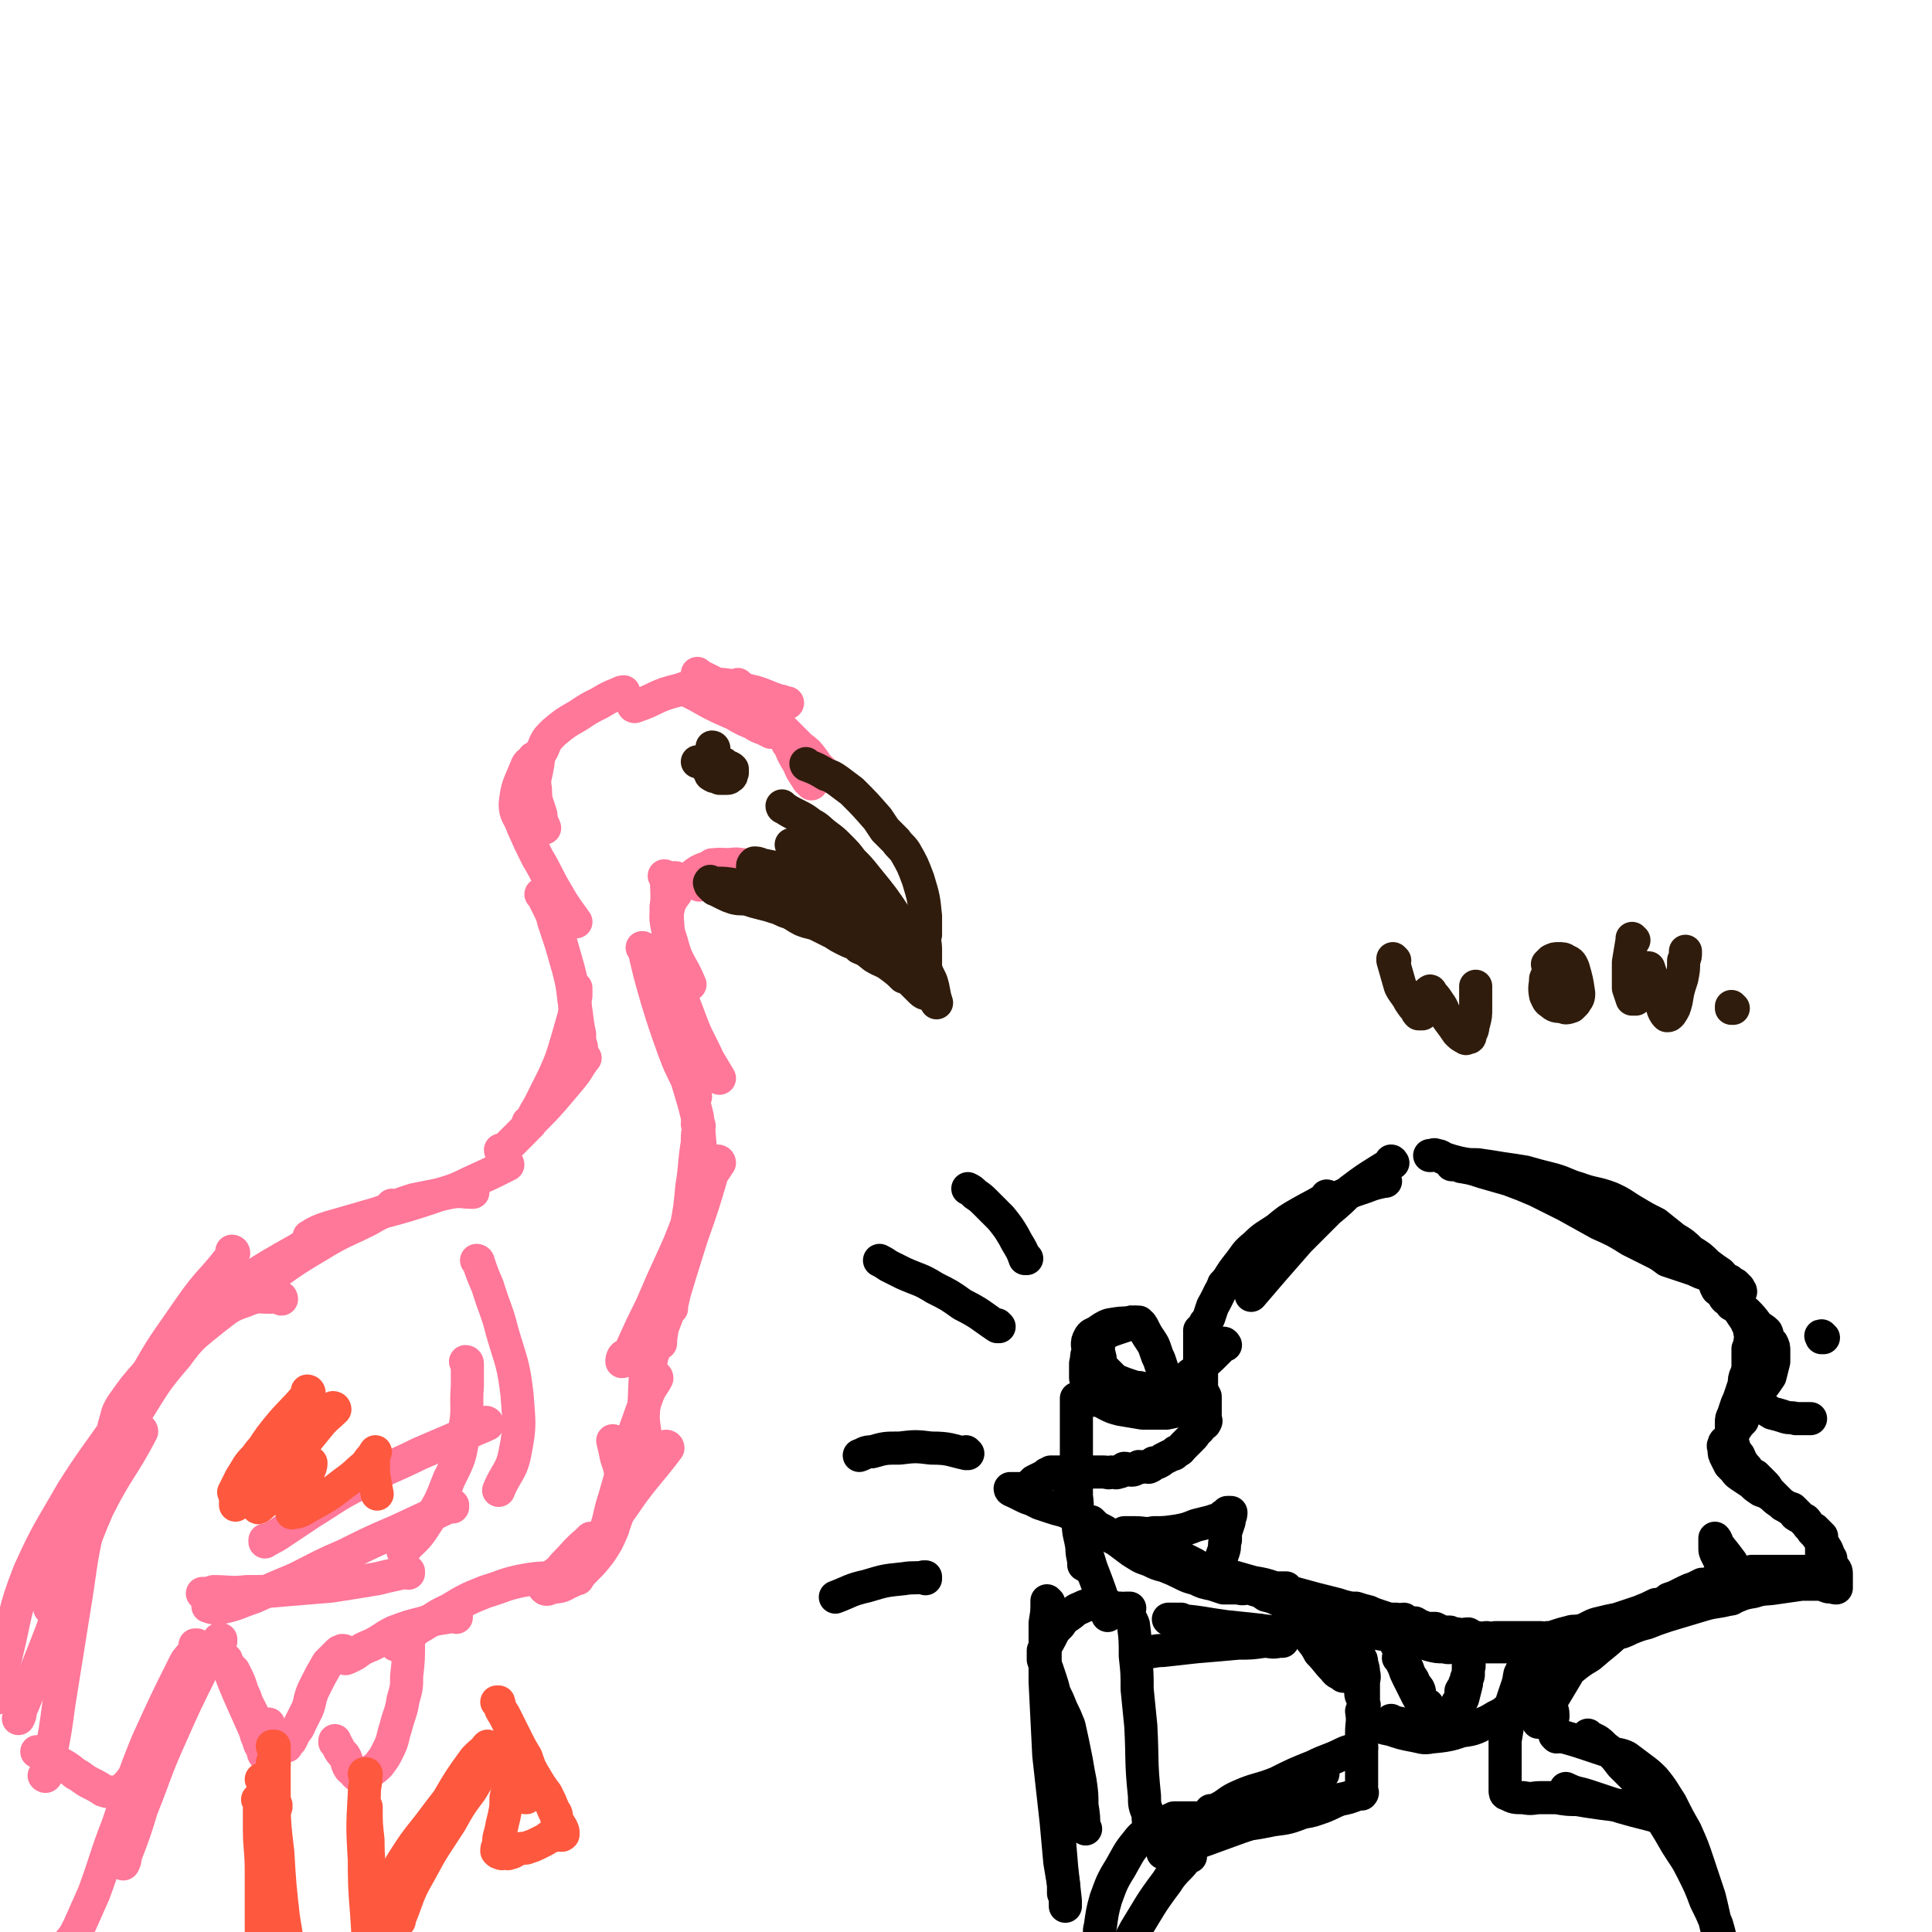 <svg viewBox='0 0 1050 1050' version='1.1' xmlns='http://www.w3.org/2000/svg' xmlns:xlink='http://www.w3.org/1999/xlink'><g fill='none' stroke='rgb(0,0,0)' stroke-width='18' stroke-linecap='round' stroke-linejoin='round'><path d='M790,633c0,0 -1,-1 -1,-1 0,0 0,0 0,1 3,0 3,0 5,1 6,1 6,1 12,3 7,2 7,2 14,4 8,3 8,3 15,6 8,4 8,4 16,8 9,5 9,5 18,10 9,4 9,4 17,9 6,3 6,3 12,6 4,2 4,2 8,5 3,1 3,1 6,2 3,1 3,1 6,2 3,1 3,1 5,2 2,1 3,1 5,2 2,1 2,1 3,2 2,1 2,1 4,1 2,1 2,1 4,2 1,1 1,1 2,2 1,1 1,1 2,2 0,0 0,0 1,0 1,0 2,0 2,0 0,-1 -1,-1 -1,-2 -1,-1 -1,-1 -2,-2 -2,-1 -2,-1 -3,-2 -3,-1 -3,-2 -5,-4 -3,-2 -3,-2 -7,-5 -4,-4 -4,-4 -9,-7 -4,-4 -4,-4 -9,-7 -5,-4 -5,-4 -10,-8 -6,-3 -6,-3 -11,-6 -7,-4 -7,-5 -14,-8 -8,-3 -9,-2 -17,-5 -7,-2 -7,-3 -14,-5 -8,-2 -8,-2 -15,-4 -6,-1 -6,-1 -13,-2 -6,-1 -6,-1 -13,-2 -5,0 -5,0 -10,-1 -4,-1 -4,-1 -7,-2 -3,-1 -3,-2 -5,-2 -2,-1 -2,0 -3,0 -1,0 -1,0 -1,0 '/><path d='M757,632c0,0 -1,-1 -1,-1 0,0 1,0 0,1 -2,2 -3,2 -6,4 -8,5 -8,5 -16,11 -6,6 -6,6 -12,11 -8,8 -8,8 -16,16 -7,8 -7,8 -14,16 -6,7 -6,7 -12,14 '/><path d='M753,642c0,0 -1,-1 -1,-1 0,0 1,0 0,1 -4,1 -5,1 -10,3 -9,3 -9,3 -17,7 -9,4 -10,4 -19,10 -15,10 -15,10 -30,22 -5,5 -4,6 -8,11 -1,1 -1,1 -3,3 '/><path d='M722,651c0,0 -1,-1 -1,-1 0,0 1,0 0,1 -6,4 -7,4 -14,8 -7,4 -7,4 -13,9 -6,4 -7,4 -12,9 -5,4 -5,5 -8,9 -4,5 -4,5 -7,10 -5,7 -4,7 -8,14 -1,3 -1,3 -2,6 -1,2 -1,2 -2,3 0,2 -1,1 -1,2 -1,1 -1,1 -2,2 0,1 0,1 0,2 0,2 0,2 0,4 0,2 0,2 0,4 0,1 0,1 0,3 0,1 0,1 0,3 1,4 0,4 1,7 0,2 0,2 0,3 0,1 0,1 0,2 0,0 0,0 0,1 0,1 0,1 0,2 0,1 0,1 0,2 1,1 1,1 2,3 0,1 0,1 0,2 0,1 0,1 0,2 0,1 0,1 0,2 0,0 0,0 0,1 0,1 0,1 0,2 0,1 0,1 0,2 0,0 0,0 0,1 0,1 1,1 0,2 0,1 -1,1 -2,2 -1,1 -1,2 -3,3 -1,2 -1,2 -3,4 -2,2 -2,2 -4,4 -2,2 -1,2 -4,3 -1,2 -1,1 -3,2 -2,1 -2,1 -4,2 -1,1 -1,1 -3,2 -1,0 -1,0 -2,0 -1,1 -1,2 -2,2 -1,1 -1,0 -3,0 -2,1 -2,0 -3,0 -2,1 -2,2 -4,2 -2,0 -2,-1 -4,-1 -2,1 -1,2 -3,2 -2,1 -2,0 -4,0 -2,1 -2,0 -4,0 -2,0 -2,0 -3,0 -2,0 -2,0 -4,0 -2,0 -2,0 -4,0 -2,0 -2,0 -3,0 -2,0 -2,0 -4,0 -1,0 -1,0 -3,0 -2,0 -2,0 -3,0 -2,0 -2,0 -3,0 -1,0 -1,0 -2,0 -1,1 -1,1 -2,1 -1,1 -1,1 -3,2 -2,1 -2,1 -4,2 -1,1 -1,1 -2,2 -1,1 -1,1 -2,2 -2,1 -2,0 -4,0 -1,1 -1,0 -1,0 -2,0 -4,0 -4,0 0,1 1,1 3,2 2,1 2,1 4,2 2,1 2,1 5,2 2,1 2,1 4,2 3,1 3,1 6,2 3,1 3,1 7,2 5,2 5,2 10,5 5,2 5,3 9,5 5,3 5,3 10,6 4,3 4,3 8,6 5,3 4,3 10,5 4,2 4,2 8,3 5,2 5,2 9,4 4,2 4,2 8,3 4,2 4,2 9,3 3,1 3,1 6,2 4,0 4,0 8,0 3,1 3,0 6,0 2,0 2,0 5,0 2,0 2,0 4,0 2,0 2,0 4,0 1,0 1,0 2,0 1,0 1,0 2,0 1,0 1,0 1,0 1,0 2,0 2,0 0,0 -1,0 -2,0 -1,0 -1,0 -2,0 -1,0 -1,1 -1,0 -2,0 -2,0 -4,0 -4,-1 -4,-1 -8,-2 -4,-1 -4,-1 -9,-2 -5,-1 -5,-1 -10,-2 -4,-1 -4,0 -9,-2 -5,-1 -5,-1 -10,-3 -5,-2 -5,-2 -10,-4 -5,-2 -5,-2 -10,-4 -5,-1 -5,-1 -9,-3 -4,-2 -4,-2 -8,-4 -2,-1 -2,-1 -5,-3 -2,0 -2,0 -3,-1 -1,-1 -1,-1 -2,-2 -1,-1 -1,-1 -2,-2 -1,-1 -1,-1 -2,-2 -1,0 -2,0 -2,0 0,1 1,0 1,0 4,3 4,3 8,5 6,4 7,3 13,6 14,5 14,6 29,11 12,4 12,3 25,7 7,2 7,2 14,4 6,1 6,1 12,3 11,3 11,3 22,6 4,1 4,1 8,2 4,1 4,1 7,2 4,1 4,1 7,1 3,1 3,1 7,2 2,1 2,1 5,2 3,1 3,1 6,2 2,0 2,0 4,0 2,1 2,0 4,0 1,1 1,1 3,2 1,0 1,0 3,0 2,1 2,2 4,2 2,1 2,1 4,1 1,0 1,0 3,0 2,1 2,1 4,2 2,0 2,0 4,0 2,1 2,1 4,1 3,1 3,0 6,0 2,1 2,2 5,2 3,1 3,0 5,0 3,1 3,0 5,0 3,0 3,0 6,0 3,0 3,0 5,0 3,0 3,0 6,0 2,0 2,0 4,0 1,0 1,0 3,0 2,0 2,1 4,0 2,0 2,0 5,-1 3,-1 3,-1 7,-2 3,-1 3,0 7,-1 5,-2 5,-3 10,-4 4,-1 4,-1 9,-2 3,-1 3,-1 6,-2 3,-1 3,-1 6,-2 5,-2 5,-2 9,-4 2,0 2,0 4,-1 2,-1 2,-1 3,-2 3,-1 3,-1 5,-2 2,-1 2,-1 4,-2 2,-1 2,-1 5,-2 2,-1 2,-1 4,-2 2,0 2,0 5,-1 2,-1 1,-1 3,-2 2,-1 2,-1 4,-1 2,0 2,0 4,-1 2,0 2,0 4,-1 1,0 1,1 3,0 1,0 1,0 2,0 1,-1 1,0 2,-1 1,0 1,0 2,0 1,0 1,0 3,0 1,0 1,0 3,0 1,0 1,0 2,0 2,0 2,0 4,0 3,0 3,0 6,0 2,0 2,0 3,0 2,0 2,0 3,0 1,0 1,0 2,0 1,0 1,0 2,0 1,0 1,0 2,0 1,0 1,0 2,0 1,0 1,0 2,0 1,0 1,0 2,0 0,0 0,1 0,0 0,-1 0,-1 0,-2 0,-1 0,-1 0,-2 0,-1 0,-1 0,-2 0,-1 0,-1 0,-2 0,-1 0,-1 0,-2 0,-1 0,-1 0,-1 0,-2 0,-2 0,-4 0,-1 0,-1 0,-2 0,-1 0,-1 0,-2 -1,-1 -1,-1 -2,-2 -1,-1 -1,-1 -2,-2 -1,0 -1,0 -2,-1 -2,-2 -1,-2 -3,-4 -2,-1 -2,-1 -4,-2 -2,-1 -1,-1 -3,-3 -3,-2 -3,-2 -5,-3 -2,-2 -2,-2 -4,-4 -2,-2 -2,-2 -4,-4 -1,-2 -1,-2 -3,-4 -2,-2 -2,-2 -4,-4 -2,-1 -2,-1 -4,-3 -1,-2 -2,-2 -3,-4 -1,-1 -1,-2 -2,-4 -1,-1 -1,-1 -2,-3 -1,-2 -1,-2 -1,-3 -1,-1 -1,-1 -1,-2 0,-1 0,-1 0,-3 0,-1 0,-1 0,-3 0,-2 0,-2 0,-4 0,-2 0,-2 1,-4 1,-3 1,-3 2,-6 1,-2 1,-2 2,-5 1,-3 1,-3 2,-6 0,-2 0,-3 1,-5 1,-2 2,-2 2,-4 1,-1 0,-2 0,-3 0,-2 0,-2 0,-4 0,-2 0,-2 0,-5 0,-4 1,-4 0,-7 0,-3 -1,-3 -2,-6 -2,-3 -2,-3 -4,-6 -2,-2 -2,-2 -4,-3 -1,-2 -1,-2 -3,-3 -1,-1 -1,-1 -1,-2 -1,-1 -1,-1 -2,-2 -1,-1 -2,-1 -2,-2 -1,-1 -1,-3 -1,-3 1,0 1,2 3,3 3,3 3,3 6,6 4,4 4,4 8,7 3,3 3,3 6,7 2,2 3,2 5,4 1,2 0,2 1,4 1,1 1,1 2,2 1,2 1,2 1,4 0,3 0,3 0,6 -1,4 -1,4 -2,8 -2,3 -2,3 -5,7 -1,3 -1,3 -3,6 -2,3 -2,3 -4,5 -2,3 -2,3 -3,6 -2,2 -2,2 -4,5 -1,2 -1,2 -2,3 -1,2 -1,2 -2,3 -1,1 -2,0 -2,2 -1,1 0,1 0,3 0,2 0,2 1,4 1,2 1,2 2,4 1,1 1,1 2,2 2,2 1,2 4,4 3,2 3,2 6,4 2,2 2,2 5,4 3,1 3,1 6,3 2,2 2,2 5,4 3,2 3,2 6,3 2,2 2,2 4,4 2,2 2,2 4,4 1,2 2,2 3,4 2,2 2,2 4,5 1,2 2,2 3,4 2,3 1,3 3,6 0,2 0,2 1,4 1,2 2,2 2,4 0,1 0,1 0,2 0,0 0,0 0,1 0,1 0,1 0,2 0,1 0,1 0,2 0,0 0,1 0,1 -1,0 -1,0 -3,-1 -1,0 -1,1 -2,0 -1,0 -1,0 -2,-1 -2,0 -2,0 -5,0 -3,0 -3,0 -7,0 -7,1 -7,1 -14,2 -6,1 -6,0 -12,2 -7,1 -7,2 -13,4 -7,2 -7,1 -14,3 -10,3 -10,3 -20,6 -6,2 -6,2 -11,4 -4,1 -4,1 -9,3 -4,2 -4,2 -9,3 -3,2 -3,2 -7,3 -4,1 -4,1 -7,2 -3,1 -3,1 -5,2 -2,0 -2,0 -5,0 -2,1 -2,0 -4,0 -1,0 -1,0 -2,0 -1,0 -1,0 -2,0 -1,0 -1,0 -2,0 0,0 0,0 -1,0 -1,0 -1,0 -2,0 -2,0 -2,0 -3,0 -2,0 -2,0 -4,0 -2,0 -2,0 -4,0 -2,0 -2,0 -4,0 -3,0 -3,0 -6,0 -3,0 -3,0 -7,0 -3,0 -3,0 -7,0 -3,0 -3,0 -6,0 -3,0 -3,0 -7,0 -4,0 -4,1 -7,0 -4,0 -4,0 -8,-1 -3,-1 -3,-1 -7,-2 -4,-1 -4,-1 -9,-2 -5,-1 -5,-1 -11,-2 -4,-1 -4,-1 -8,-2 -5,-1 -5,-1 -10,-2 -3,0 -3,0 -7,-1 -4,-2 -4,-2 -8,-3 -3,-1 -3,-1 -7,-3 -4,-1 -3,-1 -7,-3 -4,-2 -4,-2 -7,-4 -4,-2 -4,-2 -8,-3 -4,-3 -4,-2 -9,-4 -4,-2 -4,-2 -9,-4 -4,-2 -4,-2 -8,-4 -3,-1 -4,0 -7,-2 -3,-1 -3,-1 -6,-3 -4,-2 -4,-2 -8,-4 -3,-1 -4,0 -7,-1 -3,-1 -3,-2 -7,-3 -2,-1 -2,-1 -5,-2 -2,-1 -2,-1 -3,-2 -2,-1 -2,-1 -3,-2 -1,-1 -1,-1 -2,-2 -1,0 -4,0 -3,-1 1,0 3,0 6,0 5,0 5,1 10,0 6,0 6,0 13,-1 5,-1 5,-1 10,-3 4,-1 4,-1 8,-2 3,-1 3,-1 6,-2 1,-1 0,-1 2,-2 0,0 0,0 1,-1 1,0 2,0 2,0 0,1 0,2 -1,3 0,1 0,1 0,2 -1,3 -1,3 -2,6 0,2 0,2 0,4 -1,3 0,3 -1,6 -1,3 -1,3 -2,5 0,3 0,3 -1,5 0,1 0,1 0,2 0,1 0,1 0,1 '/><path d='M941,869c-1,0 -1,-1 -1,-1 0,0 0,1 0,0 -1,-6 -1,-7 -3,-15 -1,-2 -1,-2 -2,-4 -1,-2 -1,-2 -2,-4 -1,-2 -1,-2 -1,-4 0,-1 0,-1 0,-2 0,-1 0,-1 0,-2 0,-1 0,-1 0,-1 1,1 1,2 2,4 4,5 4,5 7,9 '/><path d='M759,893c0,0 -1,-1 -1,-1 0,0 0,0 0,0 2,4 2,4 4,8 1,3 1,3 3,7 1,3 1,3 3,6 1,3 1,2 3,5 1,2 0,3 1,5 1,1 1,1 2,3 1,1 2,0 2,1 1,1 0,1 0,2 0,1 0,1 0,2 1,1 1,1 2,2 1,1 1,1 1,2 1,0 1,1 1,2 1,0 1,-1 1,-1 2,0 2,0 3,0 1,0 1,1 2,0 1,0 1,1 1,0 1,-1 1,-1 1,-2 1,-1 1,-1 2,-2 1,0 1,0 1,-1 0,-1 0,-1 0,-2 0,-1 0,-1 1,-3 0,-1 1,-1 2,-3 0,-2 0,-2 0,-4 1,-2 2,-2 2,-4 1,-1 1,-1 1,-3 1,-1 1,-1 1,-2 0,-1 0,-1 0,-2 0,-1 0,-1 0,-2 0,-1 0,-1 0,-2 0,0 0,-1 0,-1 0,1 1,2 0,4 0,4 -1,4 -1,8 -1,4 -1,4 -2,8 -1,2 -1,2 -2,5 -1,2 -1,2 -2,4 -1,1 -1,0 -2,1 -1,1 -1,1 -2,2 0,1 0,1 -1,1 -1,1 -1,0 -2,0 -1,0 -1,0 -2,0 -1,0 -1,1 -2,0 -1,0 -1,0 -2,-1 -1,-1 -1,-1 -2,-2 -1,-3 -2,-3 -3,-7 -2,-3 -2,-3 -4,-7 -2,-4 -2,-4 -4,-8 -1,-2 -1,-2 -2,-5 -1,-2 -1,-2 -2,-4 0,0 0,0 -1,-1 '/><path d='M666,731c0,0 -1,-1 -1,-1 0,0 1,0 0,1 -2,2 -2,2 -5,5 -3,3 -3,3 -7,6 -3,3 -3,3 -6,5 -2,2 -2,2 -5,3 -2,1 -2,1 -4,2 -2,1 -2,1 -5,2 -2,1 -2,0 -5,1 -3,0 -3,0 -6,0 -2,-1 -3,-1 -5,-1 -6,-2 -6,-2 -11,-4 -2,-2 -2,-2 -4,-4 -2,-2 -2,-2 -4,-4 -2,-2 -2,-1 -3,-3 -2,-2 -2,-2 -2,-4 -1,-2 -1,-2 -2,-4 0,-2 0,-2 1,-4 1,-2 2,-2 4,-3 3,-2 4,-3 7,-4 6,-1 6,-1 11,-1 1,-1 1,0 2,0 1,0 1,-1 1,0 -1,0 -2,0 -4,1 -3,1 -3,1 -6,2 -3,1 -3,1 -5,2 -2,1 -2,1 -3,2 -2,1 -2,1 -4,2 -2,2 -2,2 -3,5 -2,4 -1,4 -2,8 0,4 0,4 0,8 1,2 1,2 2,5 1,2 1,3 3,5 2,2 3,2 6,4 4,2 4,2 8,3 6,1 6,1 12,2 7,0 7,0 13,0 5,-1 5,-1 11,-3 4,-2 4,-2 8,-4 '/><path d='M991,727c-1,0 -1,-1 -1,-1 -1,0 0,0 0,1 '/><path d='M951,734c-1,0 -1,-1 -1,-1 0,0 0,0 0,1 0,3 0,3 0,7 0,4 0,5 0,9 1,3 1,3 2,7 2,3 2,4 4,6 3,3 4,3 7,5 4,1 4,1 7,2 3,1 3,0 6,1 2,0 2,0 4,0 1,0 1,0 2,0 1,0 1,0 2,0 '/><path d='M718,872c0,0 -1,-1 -1,-1 0,0 0,0 0,0 4,7 5,7 8,14 3,6 3,6 6,13 2,5 1,5 4,10 1,5 2,5 4,9 1,2 0,3 1,5 1,2 1,2 1,4 1,1 0,1 0,2 0,1 0,2 0,2 0,0 0,-1 0,-2 0,-2 0,-2 0,-3 0,-2 0,-2 0,-4 0,-3 0,-3 0,-6 0,-3 1,-3 0,-6 0,-2 0,-2 -1,-5 0,-2 0,-2 -1,-3 0,-2 -1,-2 -1,-3 -1,-1 -1,-1 -1,-2 '/><path d='M701,872c0,0 -1,-1 -1,-1 0,0 0,0 0,0 1,2 1,3 2,5 4,6 4,6 8,11 3,6 4,5 7,11 4,4 4,5 8,9 2,3 3,2 5,4 '/><path d='M881,887c0,0 -1,-1 -1,-1 0,0 0,0 0,0 -7,7 -8,7 -16,14 -5,3 -5,3 -10,7 -4,2 -3,2 -7,4 -2,1 -2,1 -4,2 -1,1 -1,1 -3,1 -2,1 -2,0 -4,0 -1,0 -2,1 -1,0 2,-1 3,-2 6,-4 4,-3 4,-3 8,-6 3,-2 3,-2 6,-5 2,-2 2,-2 4,-4 2,-1 2,-1 3,-2 1,-1 1,-1 2,-2 1,-1 1,-1 2,-2 1,-1 1,-1 1,-2 0,-1 1,-1 0,-2 0,0 0,0 -1,0 -1,2 -1,2 -2,3 -2,3 -2,3 -3,6 -3,4 -3,4 -5,8 -3,6 -3,6 -6,11 -3,5 -3,5 -6,10 -2,2 -2,2 -3,3 '/><path d='M861,891c0,0 -1,-1 -1,-1 0,0 0,0 0,0 -5,6 -6,6 -11,12 -5,6 -5,6 -8,12 -2,4 -3,4 -4,9 -1,4 -1,5 -1,9 0,2 0,2 0,4 '/><path d='M854,890c0,0 -1,-1 -1,-1 0,0 0,0 0,0 -2,7 -2,7 -5,14 -1,5 -2,4 -3,10 -1,3 -1,3 -2,6 0,4 0,4 0,7 0,3 1,3 1,6 0,1 0,1 0,1 '/><path d='M740,950c0,0 -1,-1 -1,-1 0,0 1,0 0,0 -4,3 -5,2 -9,4 -8,4 -8,3 -16,7 -10,4 -10,4 -20,9 -10,4 -11,3 -20,7 -7,3 -6,4 -12,7 -2,1 -2,1 -4,1 '/><path d='M719,964c0,0 -1,-1 -1,-1 0,0 1,0 0,0 -12,6 -13,5 -25,11 -12,4 -12,4 -24,9 -9,3 -9,4 -18,7 -6,2 -6,2 -12,4 -3,1 -3,1 -7,3 '/><path d='M671,988c0,0 -1,-1 -1,-1 0,0 1,0 0,0 -5,1 -6,1 -12,2 -5,0 -5,-1 -9,-1 -4,0 -4,0 -7,0 -2,0 -2,0 -4,0 -2,1 -2,1 -4,2 -2,1 -2,1 -4,2 -3,1 -3,1 -5,3 -4,3 -4,2 -7,6 -5,6 -5,7 -9,14 -5,8 -5,9 -8,17 -2,7 -2,8 -3,15 -1,3 0,4 -1,7 '/><path d='M647,1009c0,0 -1,-1 -1,-1 0,0 1,0 0,0 -5,8 -7,7 -12,15 -9,12 -9,13 -17,26 -7,13 -7,13 -12,27 -3,9 -4,10 -5,19 0,8 1,8 3,17 0,2 0,2 0,4 '/><path d='M846,944c0,0 -1,-1 -1,-1 0,0 0,0 0,0 3,1 3,1 5,1 7,2 7,2 13,4 6,2 6,2 12,4 4,2 5,1 9,3 4,3 4,3 8,6 4,3 4,3 7,6 5,6 5,7 9,13 4,8 4,8 8,15 4,9 4,9 7,18 3,9 3,9 6,18 2,8 2,9 4,17 2,7 2,7 4,14 1,5 0,5 1,11 1,3 1,3 1,6 0,2 0,2 0,4 0,1 0,2 0,2 0,0 0,-1 0,-2 0,-5 0,-5 -1,-9 -1,-7 -1,-8 -2,-14 -1,-7 -1,-7 -3,-14 -3,-7 -3,-7 -6,-13 -3,-8 -3,-8 -7,-16 -4,-8 -4,-7 -9,-15 -4,-7 -4,-7 -9,-15 -3,-6 -3,-6 -7,-12 -3,-5 -4,-5 -7,-9 -4,-4 -4,-4 -7,-7 -3,-4 -3,-4 -7,-8 -3,-2 -3,-3 -6,-5 -2,-1 -2,-1 -4,-2 -1,0 -1,0 -1,-1 '/><path d='M590,994c0,0 -1,-1 -1,-1 0,0 0,1 0,0 0,-5 0,-6 -1,-12 0,-6 0,-6 -1,-13 -1,-5 -1,-5 -2,-11 -2,-10 -2,-10 -4,-19 -2,-5 -2,-5 -4,-9 -2,-5 -2,-5 -4,-9 -1,-4 -1,-4 -2,-7 -1,-3 -1,-3 -2,-6 -1,-2 -1,-2 -2,-5 0,-2 0,-3 0,-5 2,-4 2,-3 4,-7 2,-4 2,-4 5,-7 2,-3 2,-3 5,-5 3,-2 3,-3 6,-4 2,-1 2,-1 5,-2 3,0 3,0 6,0 3,1 3,1 6,1 2,1 2,1 5,1 1,1 1,0 3,0 0,0 0,0 1,0 1,0 1,0 1,0 0,1 -1,1 -1,2 1,4 2,4 3,7 1,8 1,8 1,17 1,9 1,9 1,18 1,10 1,10 2,20 1,19 0,19 2,38 0,5 0,5 2,10 0,4 0,4 1,7 1,2 1,2 1,3 '/><path d='M570,871c0,0 -1,-1 -1,-1 0,0 0,0 0,0 0,6 0,6 -1,12 0,16 0,16 0,32 1,20 1,20 2,40 2,18 2,18 4,36 1,11 1,11 2,22 1,6 1,6 2,12 0,3 0,3 0,5 '/><path d='M580,938c0,0 -1,-1 -1,-1 0,0 0,0 0,0 -1,15 -2,15 -3,29 -1,12 -1,12 -1,25 1,12 1,12 2,24 1,9 1,9 2,18 0,1 0,1 0,3 '/><path d='M590,851c0,0 -1,-1 -1,-1 0,0 0,1 0,0 0,-4 -1,-4 -1,-9 -1,-7 -2,-7 -2,-14 -1,-7 0,-7 -1,-14 0,-7 0,-7 0,-14 0,-6 0,-6 0,-12 0,-4 0,-4 0,-8 0,-3 0,-3 0,-6 0,-2 0,-2 0,-4 0,-1 0,-1 0,-3 0,-1 0,-1 0,-2 0,-1 0,-1 0,-2 0,-1 0,-1 0,-2 2,0 3,1 5,1 2,0 2,0 4,0 3,0 3,0 6,0 2,0 2,0 5,0 5,0 5,-1 10,0 7,0 7,0 14,0 9,1 9,1 17,3 '/><path d='M622,899c0,0 -1,-1 -1,-1 0,0 0,0 0,0 6,0 6,-1 11,-1 9,-1 9,-1 18,-2 12,-1 12,-1 23,-2 7,0 7,0 14,-1 4,0 4,1 8,0 1,0 1,0 2,0 1,-1 1,-2 0,-2 0,-1 -1,-2 -2,-2 -5,-2 -5,-1 -10,-2 -9,-1 -10,-1 -19,-2 -7,-1 -7,-1 -13,-2 -7,-1 -7,-1 -13,-1 -2,0 -2,0 -3,-1 -1,0 -2,0 -2,0 1,0 3,0 5,0 1,0 1,0 2,0 '/><path d='M602,757c0,0 -1,-1 -1,-1 0,0 0,1 0,1 0,-2 0,-3 -1,-6 -1,-5 -1,-5 -2,-10 0,-3 0,-3 -1,-6 0,-2 0,-2 0,-4 0,-2 0,-2 0,-3 0,-1 0,-1 0,-2 1,-1 1,-1 2,-2 2,-1 2,-1 5,-2 3,-1 3,0 5,-1 3,-1 3,-2 5,-2 1,-1 1,0 2,0 1,-1 1,0 2,0 1,0 1,-1 1,0 2,1 1,1 2,2 2,4 2,4 4,7 2,3 2,3 3,6 1,3 1,3 2,5 1,3 1,3 2,6 '/><path d='M582,808c0,0 -1,-1 -1,-1 0,0 0,0 0,0 3,9 2,9 5,18 3,14 3,14 7,27 5,13 5,13 9,26 '/><path d='M558,684c0,0 -1,-1 -1,-1 0,0 1,1 0,1 -2,-6 -3,-6 -6,-12 -3,-5 -3,-5 -7,-10 -4,-4 -4,-4 -8,-8 -3,-3 -3,-3 -6,-5 -2,-2 -2,-2 -4,-3 '/><path d='M543,721c0,0 -1,-1 -1,-1 0,0 1,1 0,1 -9,-6 -9,-7 -19,-12 -7,-5 -7,-5 -15,-9 -8,-5 -8,-4 -17,-8 -4,-2 -4,-2 -8,-4 -3,-2 -3,-2 -5,-3 0,0 0,0 0,0 '/><path d='M526,790c0,0 -1,-1 -1,-1 0,0 1,1 0,1 -9,-2 -9,-3 -19,-3 -8,-1 -9,-1 -17,0 -8,0 -8,0 -15,2 -4,0 -4,1 -7,2 '/><path d='M503,858c0,0 -1,-1 -1,-1 0,0 1,0 1,0 -6,1 -6,0 -12,1 -10,1 -10,1 -20,4 -9,2 -9,3 -17,6 '/><path d='M746,937c0,0 -1,-1 -1,-1 0,0 0,0 0,0 6,3 6,3 11,4 6,2 6,2 11,3 6,1 6,2 11,1 12,-1 12,-2 24,-6 6,-2 6,-2 11,-5 6,-3 6,-3 11,-6 1,-1 1,-1 2,-2 1,-1 1,-1 2,-2 0,-1 1,-1 1,-1 -1,0 -2,0 -2,1 -2,2 -2,2 -4,3 -2,3 -3,3 -5,4 -5,4 -4,4 -10,6 -7,4 -8,4 -16,5 -6,1 -7,1 -13,0 -6,0 -6,-1 -11,-2 -5,-2 -5,-2 -10,-3 -1,0 -1,0 -2,-1 '/><path d='M741,931c0,0 -1,-1 -1,-1 0,0 0,0 0,0 1,6 0,6 0,12 0,5 0,5 0,10 0,7 0,7 0,13 0,4 0,4 0,8 0,1 1,1 0,2 -1,0 -1,0 -2,0 -5,2 -5,2 -10,3 -5,2 -4,2 -9,4 -6,2 -5,2 -11,3 -8,3 -8,3 -16,4 -10,2 -10,2 -20,3 -7,1 -7,1 -14,1 -6,1 -6,2 -11,2 -3,1 -3,0 -7,0 -2,0 -2,0 -4,0 -1,0 -1,0 -2,0 0,0 0,0 -1,0 '/><path d='M710,982c0,0 -1,-1 -1,-1 0,0 1,0 0,0 -5,2 -6,2 -11,4 -12,4 -12,4 -24,8 -11,4 -11,4 -22,8 -10,3 -10,3 -20,6 '/><path d='M829,903c0,0 -1,-1 -1,-1 0,0 0,0 0,0 0,4 0,4 -2,8 -1,6 -1,5 -3,11 -2,6 -2,6 -3,13 -1,6 -1,6 -2,12 0,10 0,10 0,20 0,3 0,3 0,5 0,1 0,1 0,2 0,1 0,2 1,2 4,2 4,2 9,2 5,1 5,0 9,0 5,0 5,0 9,0 6,1 6,1 11,1 6,1 6,1 13,2 8,1 8,1 16,2 1,0 1,0 3,0 '/><path d='M852,973c0,0 -1,-1 -1,-1 0,0 0,0 0,0 6,3 6,2 12,4 9,3 9,3 18,6 7,2 7,2 15,4 7,2 7,2 15,4 '/></g>
<g fill='none' stroke='rgb(255,119,153)' stroke-width='18' stroke-linecap='round' stroke-linejoin='round'><path d='M273,626c0,0 -1,-1 -1,-1 0,0 0,1 1,1 6,-6 6,-6 12,-12 7,-8 8,-8 15,-16 6,-7 6,-7 11,-13 4,-5 3,-5 7,-10 '/><path d='M288,611c0,0 -1,-1 -1,-1 0,0 1,1 1,1 2,-5 2,-5 5,-10 4,-8 4,-8 8,-16 4,-9 4,-9 7,-19 2,-7 2,-7 4,-14 1,-6 0,-6 1,-11 0,-2 0,-2 0,-4 '/><path d='M316,569c0,0 -1,-1 -1,-1 0,0 1,1 1,1 -1,-3 -1,-3 -1,-7 -2,-9 -1,-9 -3,-18 -1,-9 -1,-9 -3,-17 -2,-7 -2,-7 -4,-14 -2,-6 -2,-6 -4,-12 -1,-4 -1,-4 -3,-8 -1,-2 -1,-2 -2,-4 -1,-2 -1,-2 -2,-3 '/><path d='M313,501c0,0 -1,-1 -1,-1 0,0 1,1 1,1 -5,-7 -6,-8 -10,-15 -6,-10 -5,-10 -11,-20 -4,-8 -4,-8 -8,-17 -2,-6 -4,-6 -4,-12 1,-10 2,-10 6,-20 1,-3 2,-2 4,-5 0,0 0,0 0,0 '/><path d='M296,450c0,0 -1,-1 -1,-1 0,0 1,1 1,1 -1,-3 -2,-3 -2,-7 -2,-7 -3,-7 -3,-14 -1,-6 0,-6 1,-12 1,-5 0,-5 3,-10 2,-5 2,-5 6,-9 6,-5 6,-5 13,-9 6,-4 6,-4 12,-7 5,-3 5,-3 10,-5 1,0 1,-1 3,-1 '/><path d='M345,384c0,0 -1,-1 -1,-1 0,0 0,1 1,1 12,-4 11,-6 24,-9 11,-3 12,-3 24,-3 8,1 8,2 17,4 7,2 7,3 14,5 1,0 1,0 2,1 1,0 1,0 2,0 '/><path d='M380,367c0,0 -1,-1 -1,-1 0,0 0,1 1,1 8,4 8,4 16,8 7,4 7,4 14,8 4,2 4,2 7,4 '/><path d='M373,375c0,0 -1,-1 -1,-1 0,0 0,1 1,1 6,3 6,3 13,7 6,3 6,3 13,6 5,3 5,3 10,5 3,2 3,2 6,3 2,1 2,1 4,2 '/><path d='M402,373c0,0 -1,-1 -1,-1 0,0 0,0 1,1 6,6 6,6 13,13 5,5 5,5 11,11 4,4 4,4 9,9 4,3 4,3 7,7 2,3 2,3 4,5 2,2 2,2 4,4 '/><path d='M429,405c0,0 -1,-1 -1,-1 0,0 0,0 1,1 2,5 2,5 5,10 2,5 2,4 5,9 1,1 1,1 2,2 '/><path d='M432,474c0,0 -1,-1 -1,-1 0,0 1,1 1,1 -8,-2 -8,-2 -16,-3 -6,-1 -7,-1 -13,-1 -4,-1 -4,0 -9,0 -2,0 -2,0 -5,0 -1,0 -1,0 -2,0 0,1 0,1 0,2 '/><path d='M436,473c0,0 -1,-1 -1,-1 0,0 1,1 1,1 -7,-1 -7,-1 -14,-1 -7,0 -7,-1 -14,0 -6,1 -6,1 -11,2 -7,2 -7,1 -13,4 -3,1 -2,1 -4,3 0,0 0,0 0,0 '/><path d='M411,471c0,0 -1,-1 -1,-1 0,0 1,1 1,1 -7,-1 -7,-1 -14,-1 -6,0 -6,-1 -11,1 -6,2 -6,2 -11,6 -5,4 -5,4 -8,9 -4,5 -3,6 -5,12 0,1 0,1 0,2 '/><path d='M368,478c0,0 -1,-1 -1,-1 0,0 1,0 1,1 -3,7 -5,7 -6,15 0,9 0,10 3,19 3,12 5,11 10,23 '/><path d='M362,477c0,0 -1,-1 -1,-1 0,0 1,0 1,1 1,13 0,13 1,27 1,11 1,12 4,23 3,14 3,14 8,27 4,11 5,11 10,22 3,5 3,5 6,10 '/><path d='M350,516c0,0 -1,-1 -1,-1 0,0 1,0 1,1 3,13 3,13 7,27 4,13 4,13 9,27 3,8 3,8 7,16 2,5 2,5 4,9 1,0 1,0 1,1 '/><path d='M368,558c0,0 -1,-1 -1,-1 0,0 1,0 1,1 2,11 1,11 4,23 3,13 4,13 7,26 1,10 1,10 2,21 0,6 0,6 1,13 0,3 0,3 0,6 1,1 1,1 1,3 '/><path d='M380,612c0,0 -1,-1 -1,-1 0,0 1,0 1,1 -1,4 -1,4 -1,9 -2,12 -1,12 -3,24 -1,11 -1,11 -3,22 -4,18 -3,18 -7,37 0,3 -1,3 -1,7 '/><path d='M391,632c0,0 -1,-1 -1,-1 0,0 1,0 1,1 -2,3 -2,3 -4,6 -5,17 -5,17 -11,34 -6,19 -6,19 -12,39 -5,13 -5,13 -10,27 0,0 0,0 0,1 '/><path d='M384,646c0,0 -1,-1 -1,-1 0,0 1,0 1,1 -3,5 -4,5 -7,11 -6,13 -5,13 -11,26 -6,13 -6,13 -12,27 -5,10 -5,10 -10,21 -2,4 -2,5 -4,8 -1,1 -2,1 -2,1 0,-1 0,-2 1,-3 0,0 0,0 1,0 '/><path d='M359,730c0,0 -1,-1 -1,-1 0,0 1,1 1,1 0,-5 1,-6 1,-11 0,-2 -1,-2 -2,-4 0,-1 -1,-2 -1,-2 -1,0 -2,1 -2,3 -4,23 -4,24 -5,48 -1,9 0,9 1,19 1,4 1,4 2,8 0,2 1,1 1,3 '/><path d='M357,749c0,0 -1,-1 -1,-1 0,0 1,0 1,1 -2,4 -3,4 -5,9 -5,14 -5,14 -10,28 -4,14 -4,14 -8,28 -3,9 -2,9 -5,18 -1,3 -2,3 -3,5 '/><path d='M363,787c0,0 -1,-1 -1,-1 0,0 1,0 1,1 -9,12 -10,12 -19,24 -7,10 -7,10 -14,20 -5,7 -5,7 -11,14 -2,3 -2,4 -6,7 -1,1 -2,2 -2,1 0,-2 1,-4 4,-8 2,-4 2,-3 5,-6 2,-2 3,-2 3,-3 0,0 -1,0 -2,0 -1,1 -1,1 -2,2 -6,5 -6,6 -12,12 -2,2 -2,3 -5,5 -1,2 -1,2 -3,4 -1,1 -1,1 -2,2 -1,1 -2,2 -1,2 0,1 2,1 3,0 5,-1 5,0 10,-3 5,-2 5,-3 9,-7 4,-4 4,-4 8,-9 4,-6 4,-6 7,-13 2,-7 3,-7 4,-14 1,-6 1,-6 1,-13 -1,-6 -1,-6 -3,-12 -1,-5 -1,-5 -2,-9 '/><path d='M276,633c0,0 -1,-1 -1,-1 0,0 1,0 1,1 -10,5 -10,5 -21,10 -10,5 -10,4 -21,8 -21,7 -21,6 -41,12 -7,2 -7,2 -14,4 -6,2 -6,2 -11,5 '/><path d='M257,648c0,0 -1,-1 -1,-1 0,0 1,1 1,1 -6,0 -6,-1 -12,0 -10,2 -10,2 -20,4 -10,3 -10,4 -21,8 -9,4 -9,4 -19,8 -12,5 -12,4 -23,11 -25,14 -25,15 -49,31 -6,4 -5,5 -11,9 -2,3 -3,3 -5,5 -1,0 -1,0 -1,1 '/><path d='M214,656c0,0 -1,-1 -1,-1 0,0 1,0 1,1 -7,3 -7,3 -14,7 -14,7 -14,6 -27,14 -17,10 -17,11 -33,22 -18,12 -18,12 -35,25 -13,10 -13,10 -24,21 -8,9 -8,9 -15,19 -3,5 -2,5 -4,11 '/><path d='M153,706c0,0 0,-1 -1,-1 0,0 1,1 1,1 -3,-1 -3,-2 -6,-1 -7,0 -7,-1 -14,2 -9,3 -9,4 -17,10 -11,9 -12,9 -20,20 -12,14 -12,15 -22,31 -10,16 -10,16 -18,33 -8,16 -9,16 -15,33 -4,11 -3,12 -6,23 '/><path d='M127,681c0,0 0,-1 -1,-1 0,0 1,0 1,1 -11,15 -13,14 -24,30 -13,19 -14,19 -25,39 -12,20 -11,21 -21,41 -9,20 -10,20 -18,40 -6,14 -6,14 -10,29 -1,6 -1,7 -2,13 0,1 0,1 0,1 '/><path d='M109,720c0,0 0,-1 -1,-1 0,0 1,0 1,1 -10,11 -11,10 -20,22 -13,15 -13,15 -24,31 -13,19 -14,19 -26,38 -12,21 -13,21 -23,43 -9,23 -7,23 -13,47 -3,11 -3,11 -5,22 '/><path d='M77,778c0,0 0,-1 -1,-1 0,0 1,0 1,1 -11,21 -13,20 -24,42 -10,23 -8,23 -18,47 -7,20 -7,20 -15,40 -4,11 -4,11 -9,23 0,2 0,2 -1,4 '/><path d='M52,814c0,0 0,-1 -1,-1 0,0 1,0 1,0 -2,8 -3,8 -4,16 -5,23 -4,23 -8,47 -4,25 -4,25 -8,50 -2,15 -2,15 -5,30 -1,5 -1,5 -2,9 0,1 -1,0 -1,0 '/><path d='M260,686c0,0 -1,-1 -1,-1 0,0 1,0 1,1 2,6 2,6 5,13 4,13 5,13 8,25 5,17 6,17 8,34 1,15 2,16 -1,31 -2,11 -5,11 -9,21 '/><path d='M254,741c0,0 -1,-1 -1,-1 0,0 1,0 1,1 0,6 0,6 0,12 -1,13 1,13 -2,26 -2,13 -2,13 -8,25 -5,13 -5,13 -13,25 -5,8 -6,7 -12,14 '/><path d='M265,774c0,0 -1,-1 -1,-1 0,0 1,0 1,1 -4,2 -5,2 -9,4 -14,6 -14,6 -28,12 -16,8 -17,7 -32,16 -14,7 -14,8 -27,16 -9,6 -9,6 -18,12 -3,2 -4,2 -7,4 0,0 0,0 0,-1 '/><path d='M246,819c0,0 -1,-1 -1,-1 0,0 1,0 1,0 -15,7 -15,7 -30,14 -14,6 -14,6 -28,13 -14,6 -13,6 -27,13 -12,5 -12,5 -23,10 -9,3 -9,4 -19,6 -3,0 -3,0 -6,-1 '/><path d='M222,855c0,0 -1,-1 -1,-1 0,0 1,0 1,0 -8,2 -9,2 -17,4 -12,2 -12,2 -25,4 -12,1 -12,1 -24,2 -11,1 -11,1 -22,1 -9,1 -9,0 -18,0 -3,1 -3,1 -6,1 '/><path d='M314,858c0,0 -1,-1 -1,-1 0,0 1,0 1,0 -4,1 -4,0 -8,0 -11,1 -11,0 -22,2 -10,2 -10,3 -20,6 -10,4 -10,4 -20,10 -9,4 -8,5 -17,10 -5,4 -4,4 -9,7 -2,1 -2,1 -3,2 '/><path d='M248,879c0,0 -1,-1 -1,-1 0,0 1,0 1,0 -9,2 -9,1 -18,4 -8,2 -8,2 -16,5 -6,3 -6,4 -12,7 -5,2 -5,2 -9,5 -2,1 -2,1 -4,2 -1,0 -1,1 -2,0 0,0 1,-1 1,-2 0,0 0,-1 0,-1 -1,-1 -1,-1 -2,-1 -1,1 -1,0 -2,1 -3,3 -3,3 -6,6 -4,7 -4,7 -7,13 -3,6 -2,7 -4,12 -2,4 -2,4 -4,8 -1,3 -2,3 -3,5 -1,2 -1,2 -2,4 -1,1 -1,1 -2,2 0,1 0,1 -1,1 -1,1 -1,0 -2,0 -1,0 -1,0 -2,0 -1,0 -1,1 -2,0 -1,0 -1,0 -2,-1 -1,-2 -1,-2 -2,-4 -3,-4 -3,-3 -5,-7 -3,-6 -3,-6 -6,-12 -1,-4 -2,-4 -3,-8 -1,-3 -1,-3 -2,-5 -1,-2 -1,-2 -2,-4 -1,-1 -1,-1 -2,-2 -1,-1 -1,-1 -2,-2 0,-1 0,-2 0,-2 0,1 0,2 1,4 3,8 3,8 6,15 4,9 4,9 8,18 2,5 2,5 5,11 1,3 1,3 2,6 1,2 2,1 2,3 0,0 0,1 0,1 0,-1 0,-2 -1,-3 0,-2 -1,-1 -2,-3 -1,-1 -1,-1 -1,-3 -2,-3 -2,-3 -3,-7 -1,-1 -1,-2 0,-3 2,-2 3,-2 6,-4 '/><path d='M222,894c0,0 -1,-1 -1,-1 0,0 1,0 1,0 0,9 0,9 -1,18 0,6 0,6 -2,13 -1,7 -2,7 -4,15 -2,6 -1,6 -4,12 -2,4 -2,4 -5,8 -2,2 -2,2 -5,4 -1,1 -1,1 -3,2 -1,0 -2,1 -3,0 -1,0 -1,0 -2,-1 -1,-2 -1,-1 -3,-3 -2,-3 -1,-4 -3,-7 -2,-2 -2,-2 -3,-4 -1,-2 -1,-2 -2,-3 0,0 0,0 0,-1 '/></g>
<g fill='none' stroke='rgb(254,88,63)' stroke-width='18' stroke-linecap='round' stroke-linejoin='round'><path d='M150,982c0,0 0,-1 -1,-1 0,0 1,0 1,0 '/><path d='M149,959c0,0 0,-1 -1,-1 0,0 1,0 1,0 0,2 -1,2 -1,4 -1,7 -2,7 -2,14 -1,5 0,5 0,11 0,3 0,3 0,6 0,2 0,2 0,5 0,2 0,2 0,3 0,2 0,2 0,3 0,4 0,4 0,9 0,5 -1,5 0,11 0,5 1,5 2,9 0,2 0,2 1,3 '/><path d='M143,968c0,0 0,-1 -1,-1 0,0 1,0 1,0 0,14 -1,14 -1,28 0,18 1,18 2,37 1,17 2,17 3,34 1,14 0,14 1,28 0,1 0,2 0,3 '/><path d='M141,979c0,0 0,-1 -1,-1 0,0 1,0 1,0 0,8 0,8 0,16 0,11 1,11 1,23 0,14 0,14 0,27 0,16 0,16 1,33 1,16 1,16 3,32 2,14 2,14 5,28 1,4 1,4 2,7 '/><path d='M199,965c0,0 -1,-1 -1,-1 0,0 1,0 1,0 0,5 -1,6 -1,11 -1,18 -1,18 0,36 0,21 1,21 2,41 2,17 2,17 4,33 1,10 2,10 3,19 1,6 1,6 2,11 '/><path d='M199,983c0,0 -1,-1 -1,-1 0,0 1,0 1,0 0,9 0,9 1,18 0,13 1,13 2,26 0,14 0,14 1,27 1,14 1,14 2,28 1,9 2,9 3,17 1,4 1,4 2,7 '/><path d='M217,1044c0,0 -1,-1 -1,-1 0,0 1,1 1,0 5,-12 4,-13 11,-25 8,-15 8,-14 17,-28 5,-9 5,-9 11,-17 3,-5 3,-5 6,-10 1,-3 1,-4 2,-7 1,-1 1,-1 2,-3 0,-1 0,-1 1,-2 0,0 0,-1 0,-1 -1,-1 -2,-1 -2,0 -4,3 -4,3 -7,6 -8,11 -8,11 -15,23 -7,12 -7,12 -14,24 -7,10 -6,10 -13,20 -3,5 -3,5 -7,10 -1,2 -1,2 -3,5 -1,1 -2,2 -2,1 1,-2 3,-3 5,-7 5,-10 4,-10 9,-19 7,-11 7,-11 15,-21 6,-8 6,-8 13,-17 4,-6 4,-6 9,-12 3,-4 3,-4 6,-8 1,-2 1,-2 3,-4 0,-1 0,-1 1,-2 '/><path d='M271,926c0,0 -1,-1 -1,-1 0,0 1,0 1,0 1,4 1,4 3,7 3,6 3,6 6,12 3,6 3,6 6,11 2,6 2,6 5,11 3,5 3,5 6,9 2,4 2,4 4,9 2,2 1,3 2,6 1,2 1,1 2,3 1,2 1,2 1,3 0,1 0,1 0,1 -1,1 -1,0 -1,0 -3,1 -3,0 -6,1 -2,1 -1,1 -3,2 -2,1 -2,1 -4,2 -2,1 -2,1 -5,2 -2,1 -3,0 -5,1 -3,1 -3,2 -5,2 -1,1 -2,0 -3,0 -1,0 -1,1 -2,0 -1,0 -1,0 -2,-1 0,-1 0,-2 1,-3 0,-4 0,-4 1,-7 1,-5 1,-5 2,-9 1,-5 1,-5 1,-10 1,-5 2,-5 2,-9 1,-3 1,-3 1,-6 0,-1 0,-1 0,-3 0,-1 0,-1 0,-2 0,0 0,-1 0,-1 0,1 0,2 1,4 1,3 1,3 2,7 1,2 1,1 2,3 1,3 1,3 2,6 0,1 0,1 1,1 '/><path d='M149,950c0,0 0,-1 -1,-1 0,0 1,0 1,0 0,12 0,12 0,23 0,18 0,18 2,35 1,17 1,17 3,35 2,12 2,12 4,25 1,9 1,9 3,18 '/></g>
<g fill='none' stroke='rgb(255,119,153)' stroke-width='18' stroke-linecap='round' stroke-linejoin='round'><path d='M120,892c0,0 0,-1 -1,-1 0,0 1,0 1,0 -5,8 -6,8 -10,16 -9,18 -9,18 -17,36 -9,20 -8,20 -16,40 -4,13 -4,13 -9,26 0,2 0,2 -1,4 '/><path d='M107,895c0,0 0,-1 -1,-1 0,0 1,0 1,0 -2,5 -3,5 -6,9 -11,22 -11,22 -21,44 -9,22 -8,22 -16,45 -7,18 -6,18 -13,37 -4,9 -4,9 -8,18 -2,4 -2,4 -4,7 0,1 -1,1 -1,1 '/><path d='M95,930c0,0 0,-1 -1,-1 0,0 1,0 1,0 -2,5 -3,5 -5,9 -4,6 -4,6 -8,13 -3,5 -2,6 -6,11 -2,3 -3,3 -5,6 -2,2 -2,3 -4,4 -2,2 -2,2 -4,2 -3,0 -4,0 -7,-1 -3,-2 -3,-2 -7,-4 -4,-2 -4,-3 -8,-5 -5,-4 -5,-4 -11,-7 -5,-3 -5,-2 -10,-5 0,0 0,0 0,0 '/></g>
<g fill='none' stroke='rgb(254,88,63)' stroke-width='18' stroke-linecap='round' stroke-linejoin='round'><path d='M149,782c0,0 0,-1 -1,-1 0,0 1,0 1,1 -5,5 -6,4 -10,10 -5,5 -4,5 -8,11 -2,4 -2,4 -4,8 0,0 0,0 0,0 '/><path d='M168,757c0,0 -1,-1 -1,-1 0,0 1,0 1,1 -10,12 -11,11 -21,24 -7,10 -6,10 -12,21 -4,7 -3,7 -7,14 0,1 0,1 0,2 0,0 0,0 0,0 '/><path d='M182,766c0,0 -1,-1 -1,-1 0,0 1,0 1,1 -4,4 -5,4 -9,9 -9,11 -9,11 -17,23 -6,8 -6,8 -12,16 -2,3 -3,4 -4,5 0,1 1,0 2,-1 11,-9 11,-9 21,-17 3,-3 3,-3 5,-5 1,0 1,-1 1,-1 0,1 0,2 -1,4 -2,6 -2,6 -4,12 -2,4 -3,4 -4,8 -1,2 -2,4 -1,3 3,0 5,-1 8,-3 11,-6 11,-6 20,-13 7,-5 6,-5 12,-10 2,-3 2,-3 4,-5 1,-1 1,-2 1,-2 0,0 -1,1 -1,3 0,5 0,5 0,9 1,6 1,6 2,11 '/></g>
<g fill='none' stroke='rgb(48,28,12)' stroke-width='18' stroke-linecap='round' stroke-linejoin='round'><path d='M426,439c0,0 -1,-1 -1,-1 0,0 0,1 1,1 3,2 3,2 7,4 4,2 4,2 8,5 4,2 4,3 8,6 4,3 4,3 7,6 4,4 4,4 7,8 4,4 4,4 8,9 9,11 9,11 17,23 4,5 4,5 6,10 3,4 3,4 5,8 2,3 2,3 3,6 1,2 1,2 2,5 1,2 1,2 2,4 2,6 1,6 3,12 '/><path d='M439,416c0,0 -1,-1 -1,-1 0,0 0,1 1,1 5,2 5,2 10,5 3,1 3,1 6,3 4,3 4,3 8,6 7,7 7,7 14,15 2,3 2,3 4,6 3,3 3,3 6,6 2,3 3,3 5,6 4,7 4,7 7,15 3,10 3,10 4,20 0,5 0,5 0,10 -1,4 0,4 0,8 0,3 0,3 0,7 0,3 0,3 0,6 0,2 0,2 0,4 0,1 0,1 0,2 0,1 0,1 0,2 0,1 0,1 0,2 0,0 0,1 0,1 -1,0 -2,-1 -3,-2 -1,-1 -1,-1 -2,-2 -1,-1 -1,-1 -2,-2 -2,-2 -2,-2 -5,-3 -3,-3 -3,-3 -7,-6 -4,-3 -4,-2 -9,-5 -4,-3 -3,-3 -8,-5 -3,-3 -3,-2 -7,-4 -4,-2 -4,-2 -7,-4 -4,-2 -4,-2 -8,-4 -4,-2 -4,-1 -9,-3 -4,-2 -3,-2 -7,-4 -4,-1 -4,-2 -8,-3 -3,-1 -3,-1 -7,-2 -4,-1 -4,-1 -7,-2 -4,-1 -4,0 -8,-1 -3,-1 -3,-1 -5,-2 -2,-1 -2,-1 -4,-2 -1,-1 -1,0 -2,-1 -1,-1 -1,-1 -2,-2 0,-1 -1,-1 0,-2 0,0 1,1 3,1 5,0 5,0 11,1 7,1 7,1 15,2 8,2 8,3 16,5 6,2 6,2 12,4 5,1 5,1 9,3 4,2 4,2 7,4 3,2 3,3 6,5 3,3 3,3 7,6 3,2 3,2 7,5 3,3 3,3 6,5 3,2 2,3 5,5 1,1 1,1 3,3 1,1 1,1 2,2 1,1 0,1 1,2 1,0 1,0 2,1 1,0 1,0 1,0 -1,-2 -1,-2 -2,-4 -2,-3 -2,-3 -5,-5 -6,-5 -6,-5 -12,-9 -7,-4 -7,-4 -14,-8 -11,-6 -11,-6 -21,-11 -4,-2 -4,-3 -8,-4 -3,-1 -3,-1 -5,-2 -1,0 -1,0 -2,-1 -1,-1 -2,-2 -2,-2 0,0 0,0 0,0 3,0 3,0 6,0 5,2 5,2 10,4 6,2 6,2 11,4 4,2 4,2 9,4 2,1 2,1 5,2 2,0 4,0 5,0 0,0 -1,-1 -2,-2 -3,-2 -3,-2 -7,-3 -6,-4 -6,-4 -13,-7 -8,-4 -8,-3 -17,-7 -7,-2 -7,-2 -13,-4 -3,-1 -3,-2 -7,-3 -2,-1 -2,-1 -4,-2 -1,-1 -1,-1 -2,-2 0,-1 0,-1 1,-2 1,0 2,0 4,1 5,1 5,1 10,2 12,5 11,5 23,10 3,1 3,1 5,2 2,1 3,1 3,1 0,-1 -2,-1 -3,-2 -3,-2 -3,-3 -5,-5 -3,-3 -3,-4 -5,-7 -3,-3 -3,-3 -6,-5 -1,-2 -1,-2 -3,-4 -1,-1 -1,-1 -2,-2 0,0 -1,-1 -1,-1 1,0 2,1 3,2 4,2 4,2 8,4 5,3 5,2 10,6 7,4 7,4 14,10 6,5 6,5 13,11 5,4 5,4 10,9 '/><path d='M388,407c0,0 -1,-1 -1,-1 0,0 1,0 1,1 -2,4 -3,4 -4,9 0,2 1,2 2,4 0,1 0,1 2,2 1,0 1,0 3,1 2,0 2,0 4,0 1,0 1,0 2,-1 1,0 0,-1 1,-2 0,-1 0,-1 0,-2 -1,-1 -1,-1 -2,-1 -2,-1 -2,-2 -3,-2 -2,-1 -2,-1 -5,-1 -1,-1 -1,0 -3,0 -2,0 -2,0 -4,0 -1,0 -1,0 -2,0 '/><path d='M758,522c0,0 -1,-1 -1,-1 0,0 0,0 0,1 2,7 2,7 4,14 2,4 3,4 5,8 2,3 2,3 4,5 0,1 0,1 1,2 1,0 2,0 2,0 1,-1 1,-1 1,-2 1,-2 1,-2 2,-4 0,-2 0,-2 0,-4 0,-1 0,-2 1,-2 0,-1 1,0 1,1 2,2 2,2 4,5 3,4 2,5 5,9 3,4 3,4 5,7 2,2 2,2 4,3 0,0 1,1 1,0 2,0 2,0 2,-2 2,-3 1,-3 2,-6 1,-4 1,-4 1,-8 0,-3 0,-3 0,-6 0,-2 0,-2 0,-4 0,-1 0,-1 0,-2 0,0 0,0 0,0 '/><path d='M843,527c0,0 -1,-1 -1,-1 0,0 0,0 0,1 0,2 -1,2 -2,5 0,4 -1,4 0,9 1,2 1,3 3,4 2,2 3,2 6,2 2,1 2,1 5,0 1,-1 1,-1 2,-2 1,-2 2,-2 2,-5 -1,-7 -1,-7 -3,-14 -1,-2 -1,-3 -4,-4 -1,-1 -2,-1 -4,-1 -2,0 -2,0 -4,1 -1,1 -1,1 -2,2 '/><path d='M888,511c-1,0 -1,-1 -1,-1 0,0 0,0 0,1 -1,6 -1,6 -2,12 0,4 0,4 0,7 0,3 0,4 0,7 1,3 1,3 2,6 1,0 1,0 2,0 1,-1 1,-1 2,-2 1,-2 1,-2 2,-3 1,-3 1,-3 2,-5 0,-3 0,-3 0,-5 0,-1 0,-2 0,-2 0,0 1,0 1,0 1,3 1,3 2,6 2,5 2,5 4,10 1,4 1,4 2,7 1,2 1,2 2,3 1,0 1,0 2,-1 2,-3 2,-3 3,-7 1,-6 1,-6 3,-12 1,-5 1,-5 1,-10 1,-2 1,-2 1,-5 '/><path d='M942,548c-1,0 -1,-1 -1,-1 0,0 0,0 0,1 '/></g>
</svg>